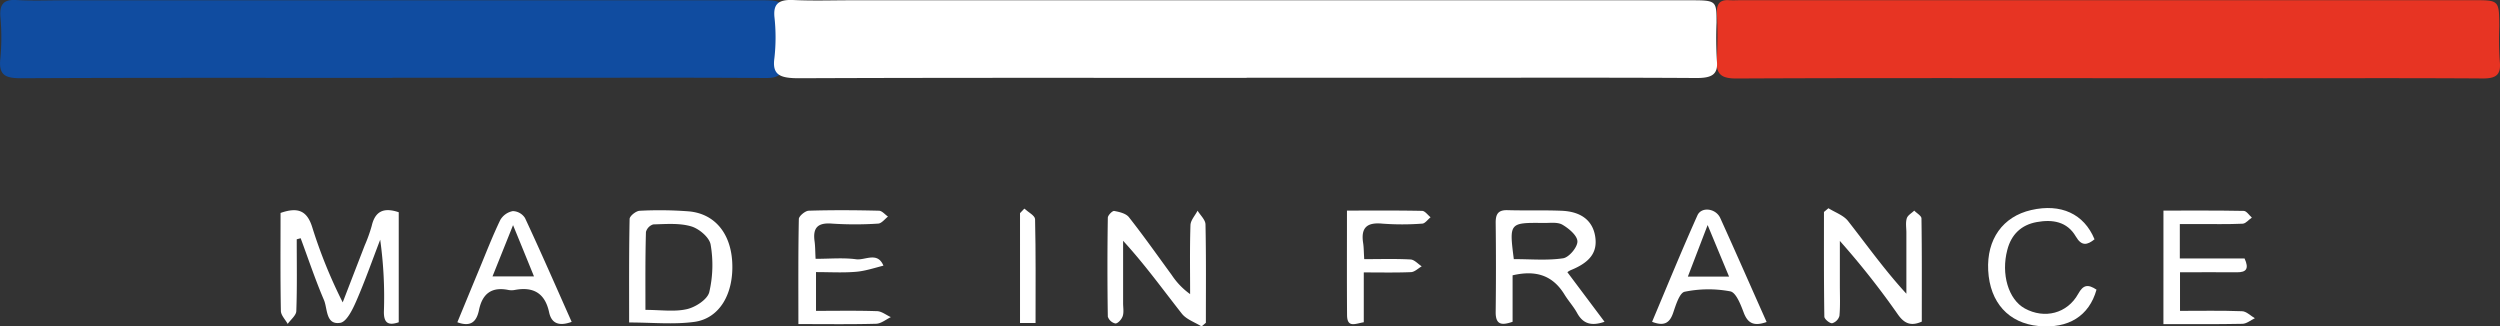 <svg xmlns="http://www.w3.org/2000/svg" viewBox="0 0 783.54 102.31"><rect x="0" y="0" width="783.54" height="102.31" fill="#333333" stroke="none"/><defs><style>.cls-1{fill:#e73423;}.cls-2{fill:#104ca0;}.cls-3{fill:#fff;}</style></defs><title>Asset 1</title><g id="Layer_2" data-name="Layer 2"><g id="Layer_1-2" data-name="Layer 1"><path class="cls-1" d="M660.67,24.5c-38.81,0-77.62-.09-116.43.1-4.84,0-6.52-1.34-6.14-6.16a140,140,0,0,0,0-14.49c-.07-2.73.94-4.06,3.76-3.89,1.33.09,2.66,0,4,0H775.26c8,0,8,0,8.06,8.21a103.19,103.19,0,0,0,.15,11c.47,4.36-1.36,5.34-5.38,5.32-22.65-.15-45.3-.07-68-.07Z"/><path class="cls-2" d="M123,24.41c-38.84,0-77.67-.08-116.5.11-4.9,0-7-1-6.38-6.3a71.34,71.34,0,0,0,0-13c-.27-3.86,1-5.44,5-5.21,5,.29,10,.08,15,.08h218c7.12,0,7.12,0,7.13,7,0,4-.24,8,.09,12,.34,4.2-1.23,5.39-5.36,5.36-22.49-.17-45-.08-67.49-.08H123Z"/><path class="cls-3" d="M390.72,24.41c-46.77,0-93.55-.08-140.32.11-5.91,0-8.44-1-7.69-6.3a58.16,58.16,0,0,0,0-13c-.32-3.86,1.15-5.44,6-5.21,6,.29,12,.08,18.07.08H529.4c8.58,0,8.58,0,8.59,7a119.81,119.81,0,0,0,.11,12c.41,4.2-1.49,5.39-6.46,5.36-27.09-.17-54.2-.08-81.3-.08H390.72Z"/><path class="cls-3" d="M93,75c0,7.48.14,15-.13,22.44,0,1.39-1.76,2.73-2.7,4.08-.75-1.36-2.12-2.71-2.14-4.09-.19-10.28-.1-20.57-.1-30.69,5.39-1.88,8.3-.78,9.93,4.48a154.49,154.49,0,0,0,9.55,23.55q3.45-8.94,6.9-17.86a47.4,47.4,0,0,0,2.19-6.11c1.06-4.6,3.76-5.88,8.47-4.28V101c-3.41,1.18-4.7.09-4.65-3.34a130.14,130.14,0,0,0-1.16-22.53c-2.46,6.4-4.74,12.9-7.48,19.19-1.14,2.61-3,6.5-5,6.85-4.6.78-4-4.38-5.13-7.1-2.72-6.35-4.91-12.92-7.32-19.41Z"/><path class="cls-3" d="M474.07,86.29v14.56c-3.54,1.24-5.35.89-5.3-3.12q.17-14,0-28c0-2.71.85-3.94,3.72-3.86,5.66.17,11.33-.05,17,.19,6.18.27,9.7,3.16,10.47,8.06s-1.56,8.09-7.72,10.57a5.59,5.59,0,0,0-1,.62l11.65,15.54c-4.31,1.48-6.83.51-8.64-2.82-1.1-2-2.74-3.78-3.94-5.76C486.68,86.38,481.49,84.56,474.07,86.29Zm.38-5.08c5.34,0,10.49.48,15.45-.26,1.84-.27,4.5-3.44,4.49-5.27s-2.67-4.06-4.68-5.24c-1.53-.9-3.86-.54-5.84-.56C473,69.76,473,69.78,474.45,81.21Z"/><path class="cls-3" d="M376.59,102.31c-2.09-1.31-4.74-2.18-6.18-4C364.47,90.77,358.9,83,352,75.47q0,9.8,0,19.6c0,1.33.28,2.76-.12,4-.33,1-1.47,2.29-2.28,2.32a3.26,3.26,0,0,1-2.39-2.15q-.24-15.48,0-31c0-.76,1.45-2.22,2-2.12,1.64.3,3.72.78,4.65,2,4.63,5.88,8.94,12,13.37,18.06a22.77,22.77,0,0,0,5.77,6c0-7.2-.13-14.42.11-21.62.05-1.53,1.45-3,2.23-4.53.87,1.43,2.45,2.85,2.48,4.3.22,10.28.12,20.56.12,30.84Z"/><path class="cls-3" d="M573.06,65.26c2.08,1.31,4.71,2.19,6.14,4,5.91,7.54,11.45,15.35,18.29,22.8V72.92c0-1.5-.29-3.08.12-4.46.29-1,1.53-1.64,2.34-2.45.79.82,2.26,1.62,2.27,2.45.16,10.79.1,21.58.1,32.34-3.45,1.54-5.51.53-7.44-2.17a251.74,251.74,0,0,0-18.24-23.12c0,4.68,0,9.36,0,14,0,3.17.16,6.35-.13,9.48a3.35,3.35,0,0,1-2.28,2.32c-.81.05-2.44-1.31-2.45-2.07-.17-10.94-.12-21.87-.12-32.81Z"/><path class="cls-3" d="M197.18,101.07c0-10.89-.07-21.67.15-32.44,0-.92,2-2.52,3.15-2.57a119.17,119.17,0,0,1,15.47.19C224,67,229,73.1,229.49,82.14c.53,9.9-3.94,17.68-11.92,18.75C211.09,101.76,204.39,101.07,197.18,101.07Zm5.11-3.95c4.81,0,9.08.67,13-.23,2.68-.61,6.39-3,7-5.3a37.39,37.39,0,0,0,.43-14.94c-.39-2.26-3.64-5-6.12-5.71-3.71-1.08-7.88-.71-11.85-.61a3.39,3.39,0,0,0-2.3,2.38C202.22,80.79,202.29,88.88,202.29,97.12Z"/><path class="cls-3" d="M255.62,81.12c4.49,0,8.66-.4,12.71.14,2.84.38,6.68-2.49,8.55,2C273.94,84,271,85,268.07,85.2c-3.95.32-7.95.08-12.32.08V97.43c6.51,0,12.79-.12,19.06.09,1.48,0,2.93,1.22,4.4,1.87-1.52.73-3,2-4.57,2.08-7.94.22-15.88.1-24.41.1,0-11.37-.08-22.14.14-32.91,0-.93,2-2.58,3.08-2.62,7.32-.23,14.65-.18,22,0,1,0,1.91,1.2,2.86,1.84-1,.77-2,2.15-3.09,2.2a110.91,110.91,0,0,1-14.47,0c-4.55-.36-6.07,1.38-5.43,5.68C255.52,77.36,255.5,79,255.62,81.12Z"/><path class="cls-3" d="M678.06,66c8.6,0,16.88-.06,25.16.1.87,0,1.7,1.36,2.55,2.1-1,.66-1.89,1.86-2.88,1.91-4.65.21-9.32.1-14,.11h-5.7V81h20.29c1.46,3.21.59,4.37-2.41,4.34-5.81-.06-11.61,0-17.82,0V97.43c6.53,0,13-.13,19.4.11,1.38,0,2.71,1.43,4.06,2.2-1.3.61-2.59,1.73-3.91,1.75-8.12.17-16.25.09-24.75.09Z"/><path class="cls-3" d="M179.17,100.88c-4,1.45-6.32.49-7.07-3-1.28-6-4.94-8.1-10.77-7a5.33,5.33,0,0,1-2,0c-5.22-1.06-8.14,1.15-9.2,6.26-.69,3.35-2.29,5.53-6.79,3.86,2.29-5.54,4.53-11,6.8-16.46,2.17-5.22,4.21-10.51,6.66-15.6a5.8,5.8,0,0,1,3.94-2.78,4.69,4.69,0,0,1,3.81,2.18C169.53,79,174.24,89.8,179.17,100.88ZM160.8,70.56l-6.44,16.07h13C165.19,81.29,163.25,76.54,160.8,70.56Z"/><path class="cls-3" d="M553.69,100.92c-4,1.41-5.91.42-7.18-2.94-.94-2.49-2.4-6.31-4.2-6.66a37.05,37.05,0,0,0-14.31.12c-1.61.33-2.78,4.19-3.61,6.63-1.1,3.21-2.86,4.23-6.6,2.79C522.5,89.69,527.06,78.52,532,67.5c1.24-2.78,5.74-2.24,7.15.82C544,79,548.74,89.83,553.69,100.92ZM541.92,86.7c-2.31-5.54-4.26-10.24-6.72-16.17L529,86.7Z"/><path class="cls-3" d="M657.08,90.78c-2.31,8.28-8.84,12.29-18.17,11.4s-15.26-7.31-15.78-17.45c-.5-9.74,4.58-16.86,13.48-18.9C645.9,63.7,653.16,67,656.46,75c-2.27,1.82-4.05,2.24-5.86-.87-2.75-4.74-7.37-5.41-12.24-4.53s-8,3.89-9.24,8.73c-2,7.57.34,15.52,5.47,18.34,6.18,3.39,13.33,1.62,16.76-4.59C652.91,89.25,654.39,89,657.08,90.78Z"/><path class="cls-3" d="M422.16,66c8.31,0,15.93-.07,23.54.09.91,0,1.78,1.31,2.67,2-.89.7-1.75,2-2.67,2a83.73,83.73,0,0,1-12.47,0c-4.83-.46-6.75,1.28-6,6.07.22,1.45.2,2.93.34,5.06,5,0,9.76-.15,14.51.1,1.21.06,2.34,1.4,3.51,2.15-1.12.64-2.21,1.77-3.35,1.82-4.77.2-9.56.09-14.81.09V101c-2.63.43-5.2,1.86-5.24-2.21C422.11,88.15,422.16,77.53,422.16,66Z"/><path class="cls-3" d="M321.05,65.38c1.17,1.1,3.33,2.18,3.36,3.31.25,10.74.15,21.49.15,32.54h-4.87V66.8C320.14,66.32,320.59,65.85,321.05,65.38Z"/></g></g></svg>